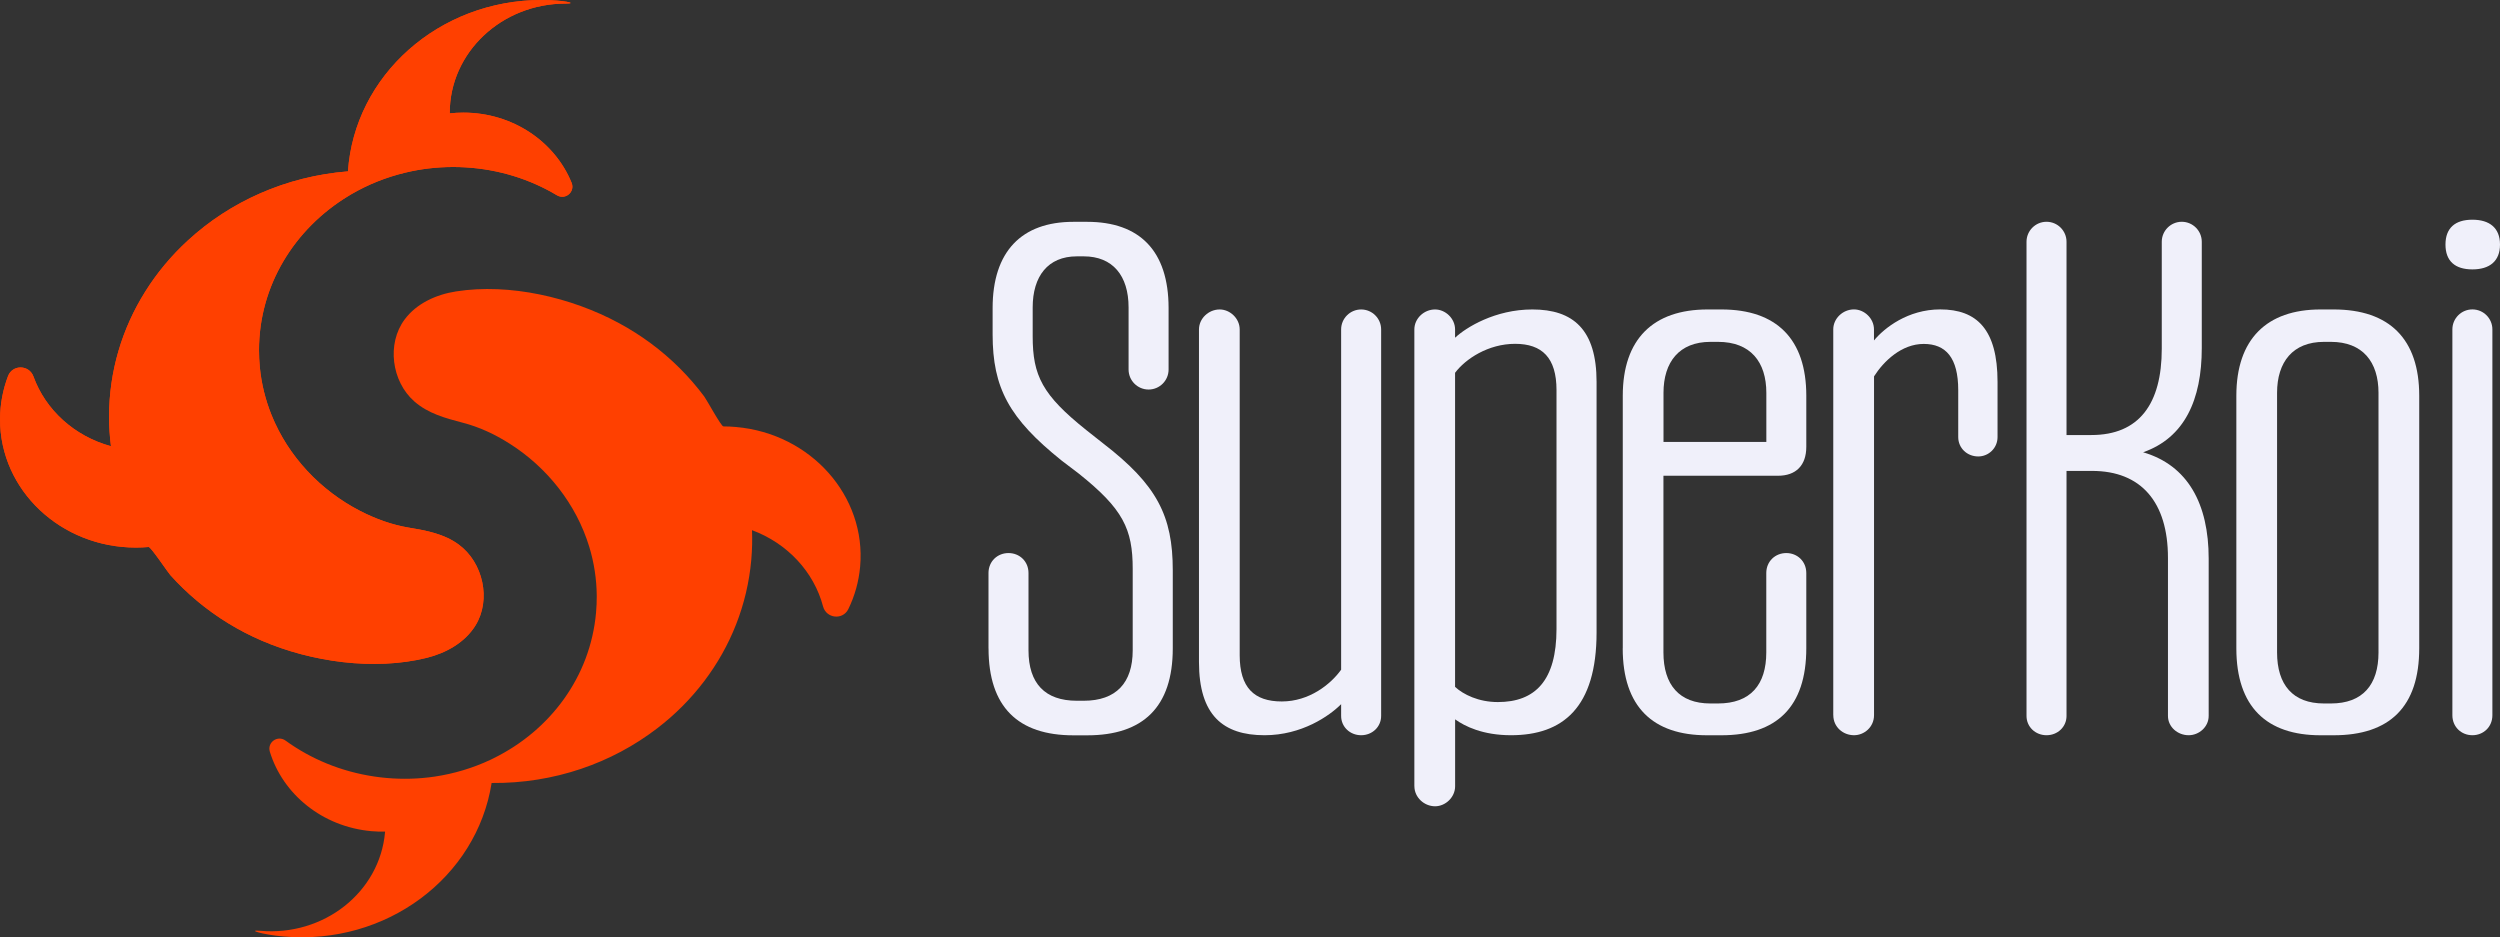 <svg xmlns="http://www.w3.org/2000/svg" id="Layer_2" viewBox="0 0 496.11 185.99"><rect x="0" y="0" width="496.11" height="185.99" fill="#333333" stroke="none"/><defs><style>      .cls-1 {        fill: #f0f0fa;      }      .cls-2 {        fill: #ff4000;      }    </style></defs><g id="Layer_4"><g><g><path class="cls-1" d="M196.16,128.65v-14.93c0-2.33,1.78-3.97,3.97-3.97s3.97,1.64,3.97,3.97v15.34c0,6.57,3.29,10,9.59,10h1.37c6.44,0,9.72-3.56,9.72-10v-16.16c0-7.94-1.92-11.91-10.68-18.9l-3.42-2.6c-10.41-8.35-13.7-14.38-13.7-25.06v-5.2c0-11.23,5.75-17.12,16.02-17.12h2.74c10.41,0,16.16,5.75,16.16,17.12v12.19c0,2.19-1.78,3.97-3.97,3.97s-3.97-1.78-3.97-3.97v-12.33c0-6.3-3.15-10.13-8.9-10.13h-1.37c-5.75,0-8.76,3.97-8.76,10.13v5.75c0,7.81,1.92,11.64,10.68,18.63l3.29,2.6c10.68,8.22,13.83,14.38,13.83,25.2v15.48c0,11.64-5.89,17.26-16.98,17.26h-2.74c-10.96,0-16.84-5.61-16.84-17.26Z"></path><path class="cls-1" d="M237.93,131.39v-66.01c0-2.19,1.92-3.97,4.11-3.97,2.05,0,3.97,1.78,3.97,3.97v64.64c0,6.44,2.88,9.18,8.35,9.18s9.72-3.42,11.78-6.3v-67.52c0-2.19,1.78-3.97,3.97-3.97s3.97,1.78,3.97,3.97v76.69c0,2.19-1.78,3.83-3.97,3.83s-3.97-1.64-3.97-3.83v-2.33c-2.33,2.33-7.81,6.16-15.2,6.16-8.22,0-13.01-3.97-13.01-14.52Z"></path><path class="cls-1" d="M280.67,156.04v-90.66c0-2.19,1.92-3.97,4.11-3.97,2.05,0,3.97,1.78,3.97,3.97v1.64c2.19-2.05,7.94-5.61,15.34-5.61,8.08,0,12.74,3.97,12.74,14.38v49.71c0,14.93-6.71,20.4-16.98,20.4-5.62,0-9.18-1.78-11.09-3.15v13.28c0,2.19-1.92,3.97-3.97,3.97-2.19,0-4.11-1.78-4.11-3.97ZM288.75,74v62.31c1.64,1.51,4.66,3.01,8.49,3.01,7.4,0,11.64-4.25,11.64-14.52v-47.39c0-6.44-2.88-9.18-8.22-9.18s-9.86,3.01-11.91,5.75Z"></path><path class="cls-1" d="M322.03,128.65v-50.12c0-11.23,6.03-17.12,16.84-17.12h2.74c10.96,0,16.84,5.89,16.84,17.12v10.13c0,3.7-2.05,5.75-5.62,5.75h-22.73v35.06c0,6.44,3.15,10.13,9.31,10.13h1.51c6.44,0,9.59-3.7,9.59-10.13v-15.75c0-2.33,1.78-3.97,3.97-3.97s3.97,1.64,3.97,3.97v14.93c0,11.64-5.89,17.26-16.84,17.26h-2.88c-10.68,0-16.71-5.61-16.71-17.26ZM330.11,87.7h20.41v-9.73c0-6.16-3.15-10.13-9.59-10.13h-1.51c-6.16,0-9.31,3.97-9.31,10.13v9.73Z"></path><path class="cls-1" d="M363.8,141.93v-76.56c0-2.19,1.92-3.97,4.11-3.97,2.05,0,3.97,1.78,3.97,3.97v2.19c2.05-2.47,6.71-6.16,13.15-6.16,7.26,0,11.37,3.97,11.37,14.38v10.96c0,2.19-1.78,3.84-3.83,3.84-2.19,0-3.97-1.64-3.97-3.84v-9.31c0-6.44-2.46-9.18-6.85-9.18s-7.94,3.42-9.86,6.44v67.24c0,2.33-1.92,3.97-3.97,3.97-2.19,0-4.11-1.64-4.11-3.97Z"></path><path class="cls-1" d="M402.15,142.07V47.98c0-2.19,1.78-3.97,3.97-3.97s3.97,1.78,3.97,3.97v38.35h4.93c9.45,0,13.97-6.16,13.97-17.12v-21.23c0-2.19,1.78-3.97,3.97-3.97s3.97,1.78,3.97,3.97v21.09c0,10.27-3.42,17.8-11.64,20.68,8.9,2.6,13.01,10.27,13.01,21.09v31.23c0,2.19-1.92,3.83-3.97,3.83-2.19,0-4.11-1.64-4.11-3.83v-31.36c0-11.09-5.34-17.26-15.06-17.26h-5.07v48.62c0,2.19-1.78,3.83-3.97,3.83s-3.97-1.64-3.97-3.83Z"></path><path class="cls-1" d="M443.79,128.65v-50.12c0-11.23,6.03-17.12,16.71-17.12h2.6c11.09,0,16.98,5.89,16.98,17.12v50.12c0,11.64-5.89,17.26-16.98,17.26h-2.6c-10.68,0-16.71-5.61-16.71-17.26ZM462.55,139.6c6.3,0,9.45-3.7,9.45-10.13v-51.5c0-6.16-3.15-10.13-9.45-10.13h-1.37c-6.16,0-9.31,3.97-9.31,10.13v51.5c0,6.44,3.15,10.13,9.31,10.13h1.37Z"></path><path class="cls-1" d="M485.29,48.53c0-3.29,1.92-4.93,5.34-4.93s5.48,1.64,5.48,4.93-2.05,4.93-5.48,4.93-5.34-1.64-5.34-4.93ZM486.66,141.93v-76.56c0-2.19,1.78-3.97,3.97-3.97s3.97,1.78,3.97,3.97v76.56c0,2.33-1.78,3.97-3.97,3.97s-3.97-1.64-3.97-3.97Z"></path></g><g><path class="cls-2" d="M89.25,22.39v.11c.89-.1,1.79-.15,2.7-.15,9.8,0,18.17,5.78,21.48,13.92.73,1.81-1.24,3.48-2.91,2.48-5.32-3.18-11.53-5.16-18.21-5.54-.78-.05-1.58-.07-2.38-.07-3.29,0-6.47.39-9.51,1.12-3.83.92-7.42,2.37-10.7,4.28-.22.13-.43.26-.64.39-10.64,6.46-17.68,17.74-17.68,30.56,0,1.14.05,2.26.16,3.37.32,3.32,1.12,6.51,2.33,9.51,3.32,8.23,9.72,14.98,17.59,19.03,3.08,1.58,6.26,2.74,9.66,3.31,3.48.58,6.96,1.21,9.88,3.35,4.85,3.55,6.5,10.94,3.34,16.05-2.08,3.38-5.81,5.47-9.66,6.43-10.47,2.6-22.94.82-32.74-3.4-4.63-1.99-8.97-4.65-12.84-7.88-1.9-1.59-3.69-3.31-5.34-5.16-.53-.6-3.85-5.59-4.28-5.55-.84.07-1.68.11-2.54.11-14.88,0-26.95-11.37-26.95-25.41,0-3.02.56-5.92,1.58-8.61.89-2.34,4.2-2.27,5.05.08,2.41,6.66,8.17,11.87,15.38,13.83-.25-1.92-.38-3.88-.38-5.86,0-9.05,2.61-17.53,7.16-24.79,2.34-3.75,5.2-7.17,8.48-10.18,8.35-7.69,19.45-12.73,31.77-13.71C70.34,15.01,87.06,0,107.51,0c4.3,0,7.38.71,4.73.71-12.7,0-22.99,9.71-22.99,21.68Z"></path><path class="cls-2" d="M89.25,22.39v.11c.89-.1,1.79-.15,2.7-.15,9.8,0,18.17,5.78,21.48,13.92.73,1.81-1.24,3.48-2.91,2.48-5.32-3.18-11.53-5.16-18.21-5.54-.78-.05-1.58-.07-2.38-.07-3.29,0-6.47.39-9.51,1.12-3.83.92-7.42,2.37-10.7,4.28-.22.13-.43.26-.64.39-10.64,6.46-17.68,17.74-17.68,30.56,0,1.14.05,2.26.16,3.37.32,3.32,1.12,6.51,2.33,9.51,3.32,8.23,9.72,14.98,17.59,19.03,3.08,1.58,6.26,2.74,9.66,3.31,3.48.58,6.96,1.21,9.88,3.35,4.85,3.55,6.5,10.94,3.34,16.05-2.08,3.38-5.81,5.47-9.66,6.43-10.47,2.6-22.94.82-32.74-3.4-4.63-1.99-8.97-4.65-12.84-7.88-1.9-1.59-3.69-3.31-5.34-5.16-.53-.6-3.85-5.59-4.28-5.55-.84.07-1.68.11-2.54.11-14.88,0-26.95-11.37-26.95-25.41,0-3.02.56-5.92,1.58-8.61.89-2.34,4.2-2.27,5.05.08,2.41,6.66,8.17,11.87,15.38,13.83-.25-1.92-.38-3.88-.38-5.86,0-9.05,2.61-17.53,7.16-24.79,2.34-3.75,5.2-7.17,8.48-10.18,8.35-7.69,19.45-12.73,31.77-13.71C70.34,15.01,87.06,0,107.51,0c4.3,0,7.38.71,4.73.71-12.7,0-22.99,9.71-22.99,21.68Z"></path><path class="cls-2" d="M76.41,165.14v-.11c-.88.02-1.79-.01-2.7-.09-9.76-.87-17.59-7.36-20.16-15.76-.57-1.87,1.54-3.36,3.12-2.21,5.02,3.64,11.03,6.16,17.65,7.13.78.12,1.57.21,2.36.28,3.27.29,6.48.19,9.58-.27,3.89-.58,7.6-1.71,11.04-3.32.23-.11.45-.22.67-.33,11.17-5.5,19.18-16.11,20.31-28.88.1-1.13.15-2.25.14-3.37-.03-3.34-.54-6.59-1.48-9.68-2.58-8.49-8.36-15.78-15.84-20.51-2.92-1.85-5.99-3.29-9.33-4.15-3.41-.89-6.83-1.82-9.55-4.21-4.52-3.96-5.51-11.47-1.91-16.28,2.37-3.18,6.27-4.94,10.19-5.55,10.65-1.67,22.92,1.2,32.31,6.28,4.44,2.39,8.53,5.42,12.1,8.98,1.75,1.75,3.38,3.63,4.86,5.62.48.64,3.34,5.91,3.78,5.91.84,0,1.69.04,2.54.12,14.82,1.31,25.84,13.71,24.6,27.69-.27,3.01-1.08,5.85-2.34,8.43-1.09,2.25-4.38,1.89-5.02-.52-1.81-6.85-7.09-12.54-14.1-15.13.08,1.93.03,3.9-.14,5.87-.8,9.01-4.15,17.23-9.32,24.06-2.66,3.52-5.81,6.69-9.35,9.39-9,6.92-20.49,10.97-32.86,10.85-2.96,18.79-20.94,32.26-41.31,30.46-4.28-.38-7.29-1.36-4.65-1.13,12.65,1.12,23.76-7.64,24.81-19.56Z"></path></g></g></g></svg>